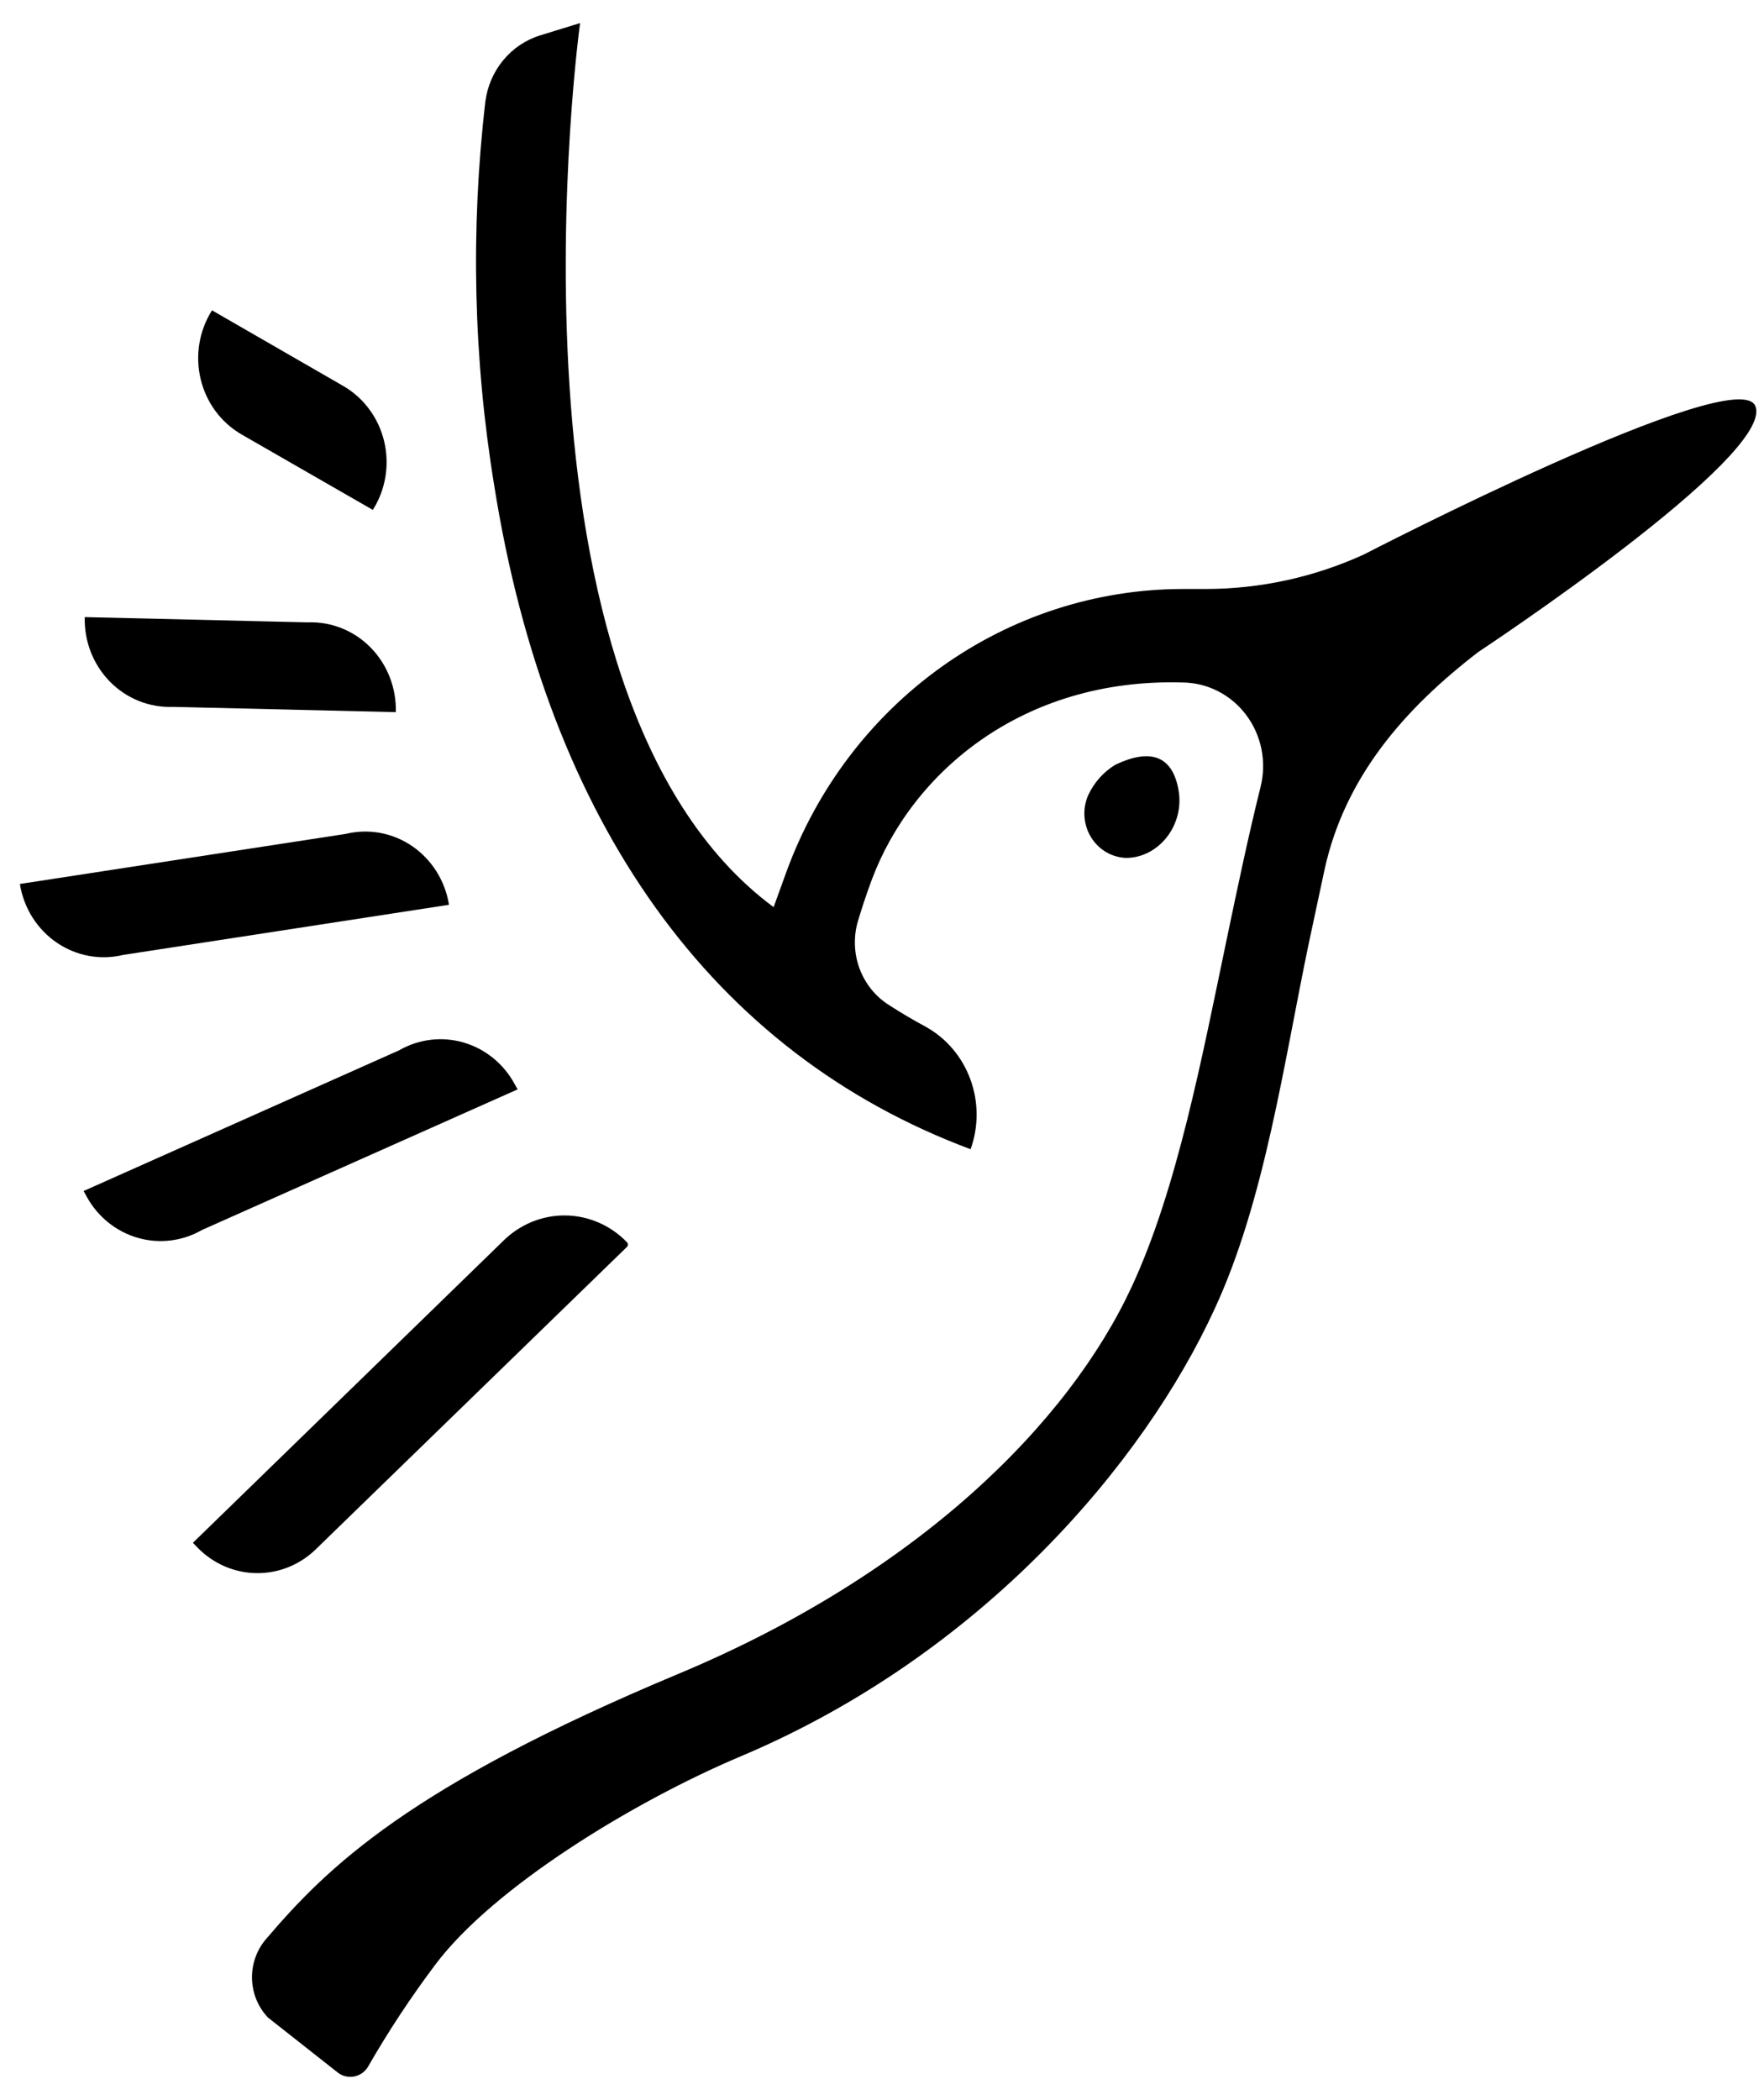 <svg width="63" height="75" viewBox="0 0 63 75" fill="none" xmlns="http://www.w3.org/2000/svg">
<path d="M15.556 70.149C17.614 67.414 22.569 64.362 26.462 62.719C35.092 59.078 40.867 52.222 43.382 46.739C45.17 42.877 45.849 37.962 46.743 33.684C46.929 32.803 47.118 31.92 47.31 31.034C48.04 27.739 50.161 25.31 52.798 23.283C52.798 23.283 63.411 16.277 62.691 14.502C62.042 12.907 48.703 19.805 48.703 19.805C46.928 20.614 45.008 21.032 43.067 21.034H42.212C39.139 21.044 36.143 22.015 33.62 23.819C31.097 25.624 29.167 28.175 28.086 31.135L27.629 32.396C17.404 24.823 20.717 0.824 20.717 0.824L19.29 1.264C18.776 1.423 18.317 1.732 17.97 2.153C17.623 2.575 17.401 3.09 17.333 3.639C16.802 8.193 16.909 12.801 17.648 17.324C19.564 29.4 25.447 37.602 34.664 41.041C34.954 40.236 34.951 39.35 34.657 38.547C34.363 37.743 33.797 37.076 33.063 36.668C32.606 36.422 32.166 36.162 31.744 35.889C31.268 35.587 30.901 35.133 30.7 34.595C30.5 34.057 30.477 33.467 30.635 32.914C30.759 32.495 30.919 32.001 31.129 31.434C32.567 27.567 36.541 24.211 42.221 24.373C42.662 24.375 43.096 24.479 43.492 24.68C43.888 24.88 44.234 25.171 44.504 25.53C44.774 25.888 44.961 26.306 45.051 26.75C45.14 27.195 45.13 27.654 45.022 28.094C44.578 29.88 44.201 31.683 43.828 33.462C42.932 37.741 42.049 42.434 40.426 45.936C38.169 50.815 32.803 56.191 24.233 59.775C14.63 63.79 11.708 66.654 9.488 69.264C9.159 69.655 8.985 70.159 9.001 70.676C9.016 71.193 9.22 71.684 9.573 72.053L12.058 74.011C12.139 74.075 12.232 74.121 12.33 74.146C12.429 74.171 12.532 74.175 12.632 74.159C12.732 74.142 12.828 74.104 12.914 74.047C13 73.991 13.073 73.917 13.13 73.83C13.863 72.552 14.673 71.323 15.556 70.149V70.149Z" fill="black"/>
<path d="M42.084 28.181C41.855 26.959 41.05 26.733 39.838 27.308C39.41 27.566 39.068 27.951 38.857 28.414C38.756 28.652 38.712 28.913 38.732 29.172C38.751 29.432 38.832 29.683 38.967 29.902C39.103 30.122 39.289 30.304 39.509 30.433C39.729 30.561 39.977 30.631 40.229 30.638C41.411 30.624 42.326 29.431 42.084 28.181Z" fill="black"/>
<path d="M0.713 31.587V31.568L12.349 29.78C12.752 29.682 13.17 29.67 13.578 29.745C13.985 29.82 14.374 29.981 14.719 30.216C15.064 30.452 15.358 30.758 15.584 31.115C15.81 31.472 15.963 31.873 16.032 32.293V32.312L4.396 34.103C3.993 34.2 3.575 34.211 3.168 34.136C2.76 34.06 2.372 33.899 2.027 33.664C1.682 33.428 1.387 33.122 1.161 32.765C0.935 32.408 0.783 32.007 0.713 31.587V31.587Z" fill="black"/>
<path d="M3.027 22.038L10.983 22.226C11.399 22.209 11.813 22.28 12.2 22.434C12.588 22.589 12.941 22.823 13.236 23.124C13.532 23.425 13.764 23.785 13.919 24.182C14.074 24.579 14.148 25.004 14.136 25.432V25.432L6.18 25.244C5.764 25.26 5.35 25.189 4.963 25.035C4.575 24.88 4.223 24.645 3.927 24.345C3.632 24.044 3.399 23.684 3.244 23.288C3.089 22.891 3.015 22.465 3.027 22.038Z" fill="black"/>
<path d="M7.572 11.083L12.266 13.788C12.627 13.997 12.942 14.281 13.192 14.621C13.443 14.961 13.622 15.35 13.721 15.765C13.819 16.179 13.834 16.61 13.764 17.031C13.694 17.451 13.542 17.853 13.315 18.21L8.623 15.513C8.262 15.303 7.945 15.019 7.694 14.679C7.443 14.338 7.263 13.948 7.165 13.533C7.066 13.118 7.051 12.686 7.121 12.265C7.191 11.843 7.345 11.441 7.572 11.083V11.083Z" fill="black"/>
<path d="M3.098 42.738L2.986 42.533L14.256 37.508C14.955 37.106 15.781 37.006 16.552 37.229C17.324 37.452 17.978 37.981 18.372 38.699L18.486 38.904L7.216 43.924C6.516 44.327 5.691 44.428 4.919 44.205C4.147 43.983 3.493 43.456 3.098 42.738V42.738Z" fill="black"/>
<path d="M7.057 55.27L6.89 55.096L17.954 44.333C18.547 43.735 19.346 43.402 20.176 43.406C21.007 43.411 21.802 43.754 22.388 44.359V44.359C22.399 44.37 22.409 44.383 22.415 44.398C22.421 44.413 22.424 44.43 22.424 44.446C22.424 44.462 22.421 44.478 22.415 44.493C22.409 44.508 22.399 44.522 22.388 44.533L11.324 55.284C10.754 55.861 9.987 56.183 9.188 56.18C8.389 56.178 7.623 55.85 7.057 55.27V55.27Z" fill="black"/>
</svg>
